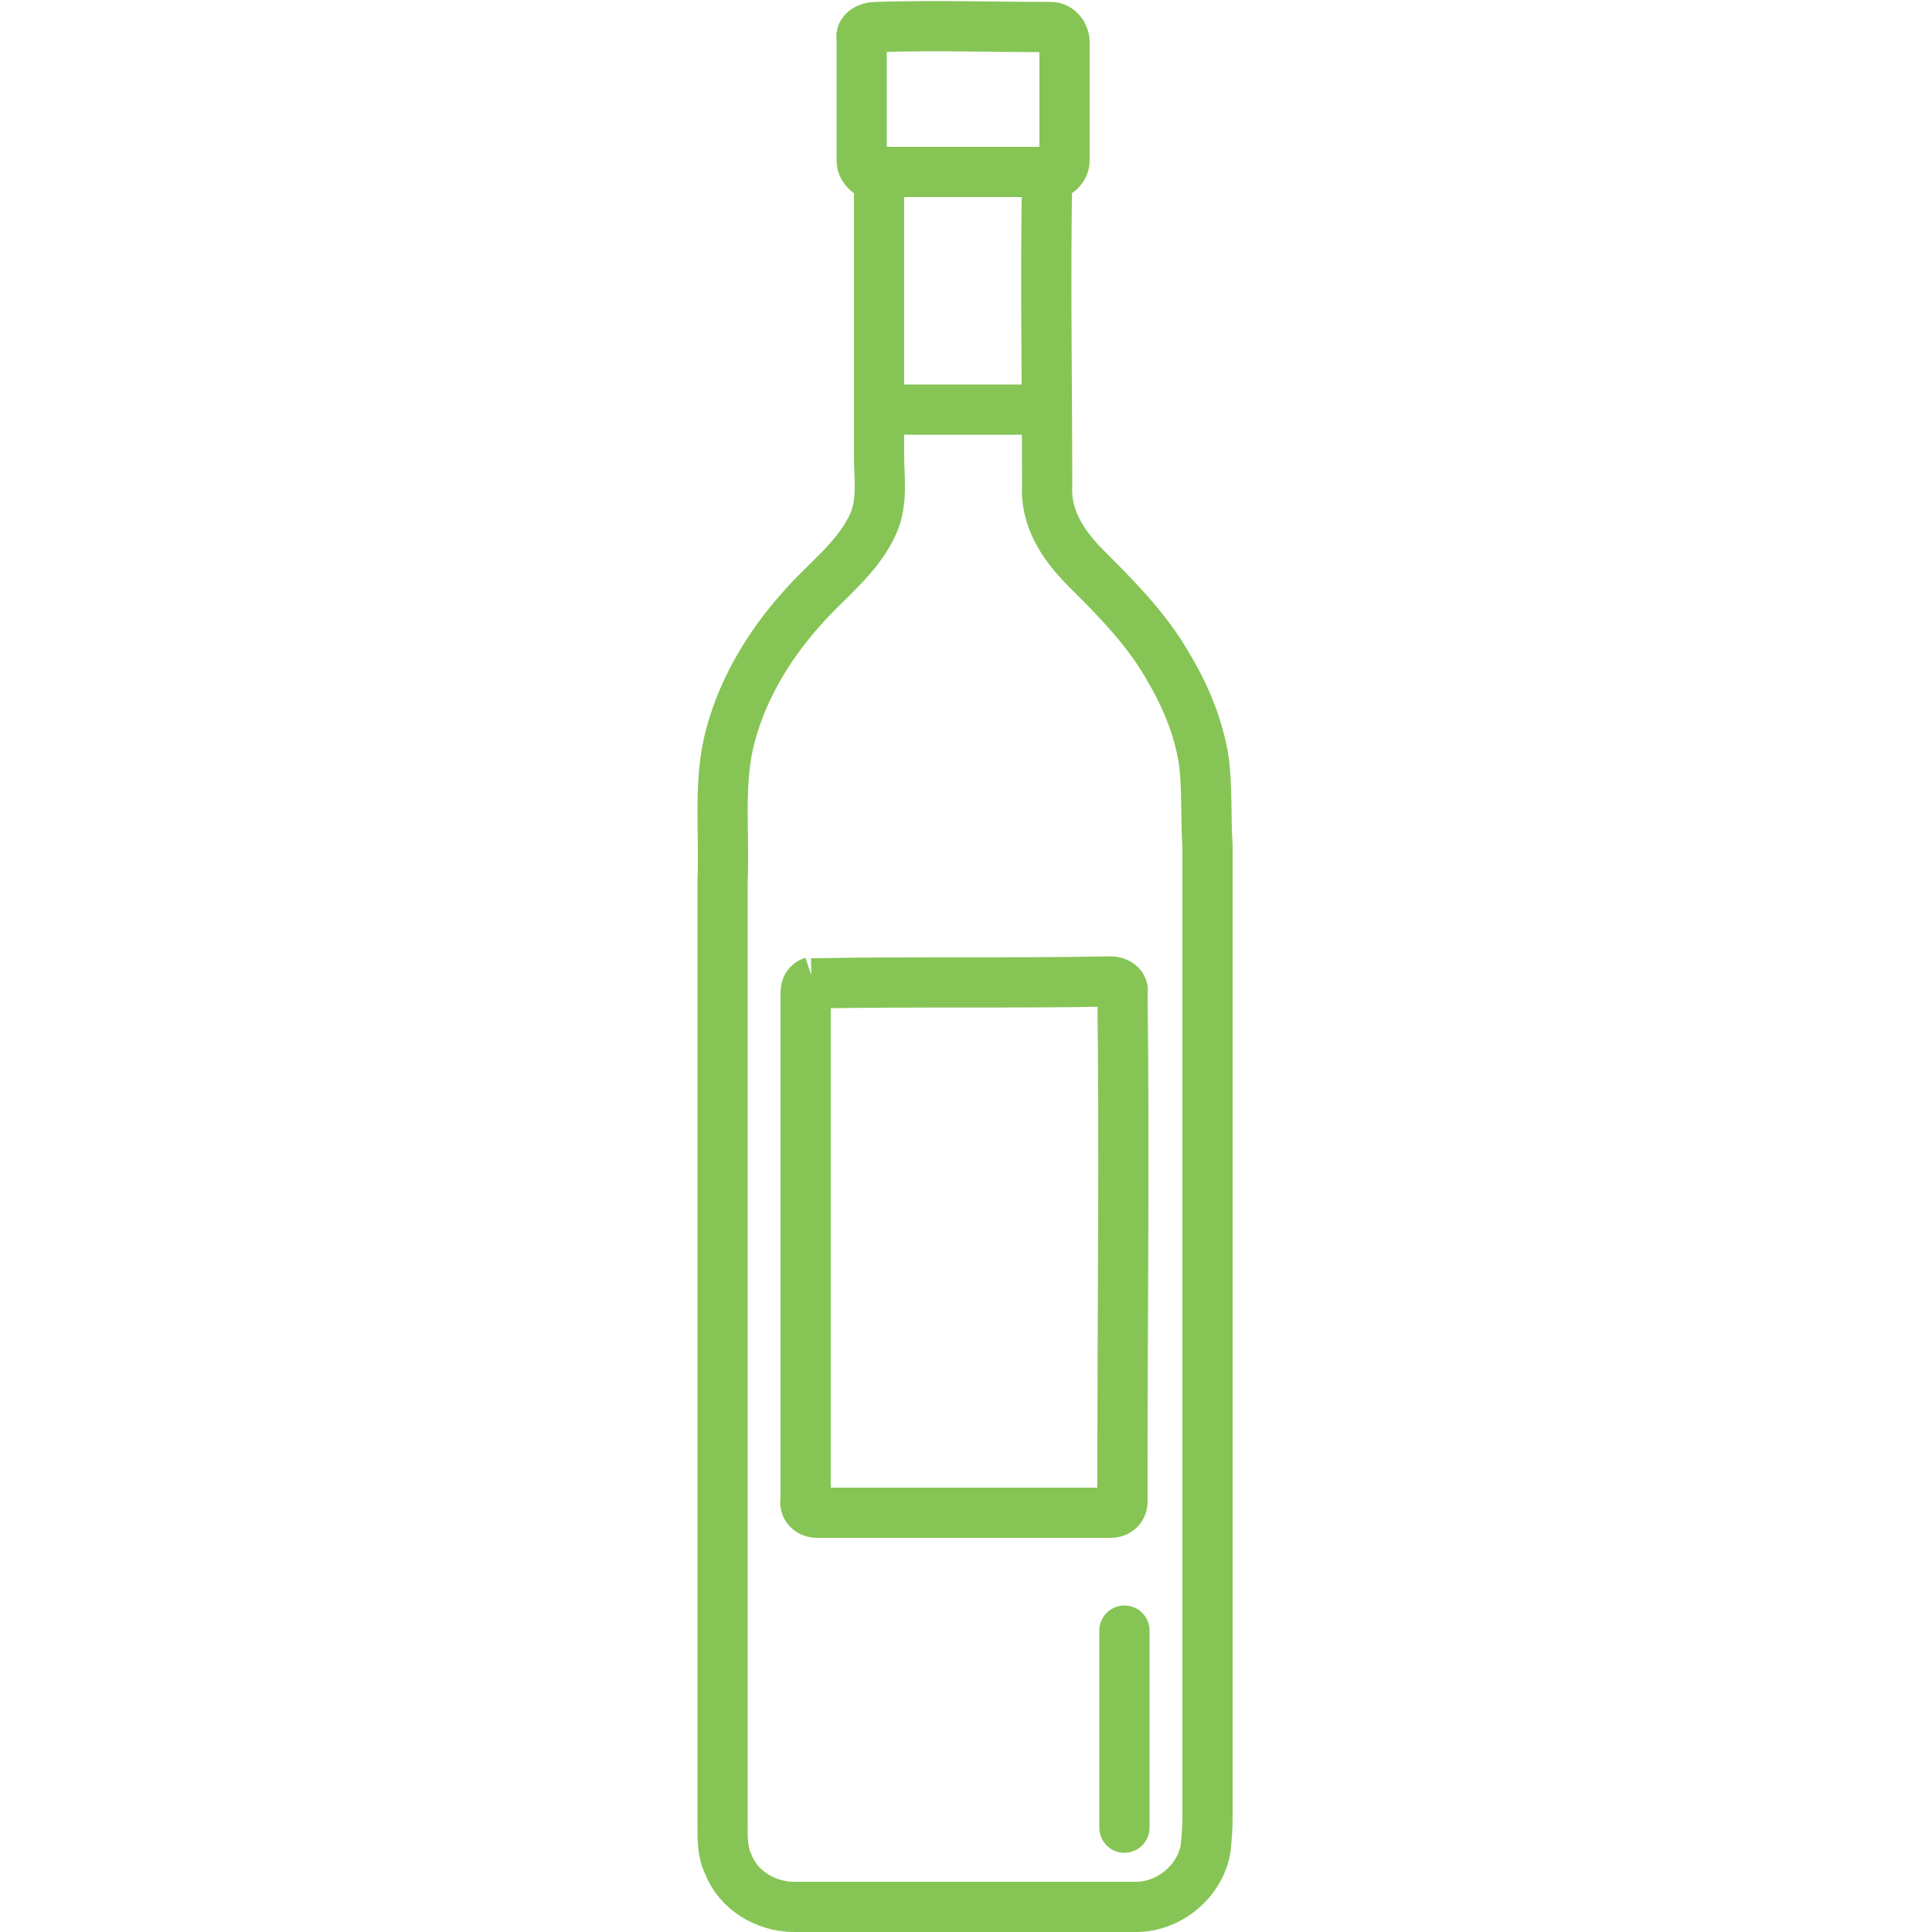 <?xml version="1.0" encoding="UTF-8"?>
<svg xmlns="http://www.w3.org/2000/svg" version="1.2" viewBox="0 0 100 100" width="100" height="100">
  <style>.a{fill:none;stroke:#86c555;stroke-miterlimit:10;stroke-width:2.6}.b{fill:none;stroke:#86c555;stroke-linecap:round;stroke-miterlimit:10;stroke-width:2.6}</style>
  <path class="a" d="m44.6 2c-0.1-0.4 0.4-0.6 0.7-0.6 3-0.1 6.1 0 9.1 0 0.4 0 0.7 0.4 0.7 0.8 0 1.4 0 4.7 0 6.1 0 0.5-0.5 0.8-0.9 0.8-0.1 5.3 0 10.6 0 16-0.1 1.7 0.8 3.1 2 4.3 1.5 1.5 3.1 3.1 4.2 5 0.9 1.5 1.6 3.1 1.9 4.9 0.2 1.5 0.1 3 0.2 4.5q0 25.1 0 50.2 0 0.8-0.1 1.7c-0.3 1.7-1.9 3-3.6 3q-8.9 0-17.7 0c-1.5 0-2.9-0.9-3.4-2.2-0.3-0.6-0.3-1.3-0.3-1.9q0-24.5 0-49c0.1-2.4-0.2-4.8 0.3-7.1 0.6-2.6 2-5 3.8-7 1.2-1.4 2.9-2.6 3.7-4.4 0.5-1.1 0.3-2.4 0.3-3.5q0-7.2 0-14.4c-0.4-0.1-0.9-0.4-0.9-0.9 0-1.4 0-6.3 0-6.3z"></path>
  <path fill-rule="evenodd" class="a" d="m42 50.9c5.5-0.1 10 0 15.5-0.1 0.3 0 0.7 0.2 0.6 0.6 0.1 8.2 0 16.5 0 24.7q0 0.8 0 1.6c0 0.4-0.3 0.6-0.6 0.6-5.4 0-9.8 0-15.2 0-0.4 0-0.7-0.3-0.6-0.7q0-13.1 0-26.2c0-0.3 0.1-0.5 0.4-0.6"></path>
  <path fill-rule="evenodd" class="b" d="m58.2 84.4v10.2"></path>
  <path fill-rule="evenodd" class="b" d="m45.4 8.9h8.7"></path>
  <path fill-rule="evenodd" class="b" d="m45.8 21.2h7.3"></path>
</svg>
